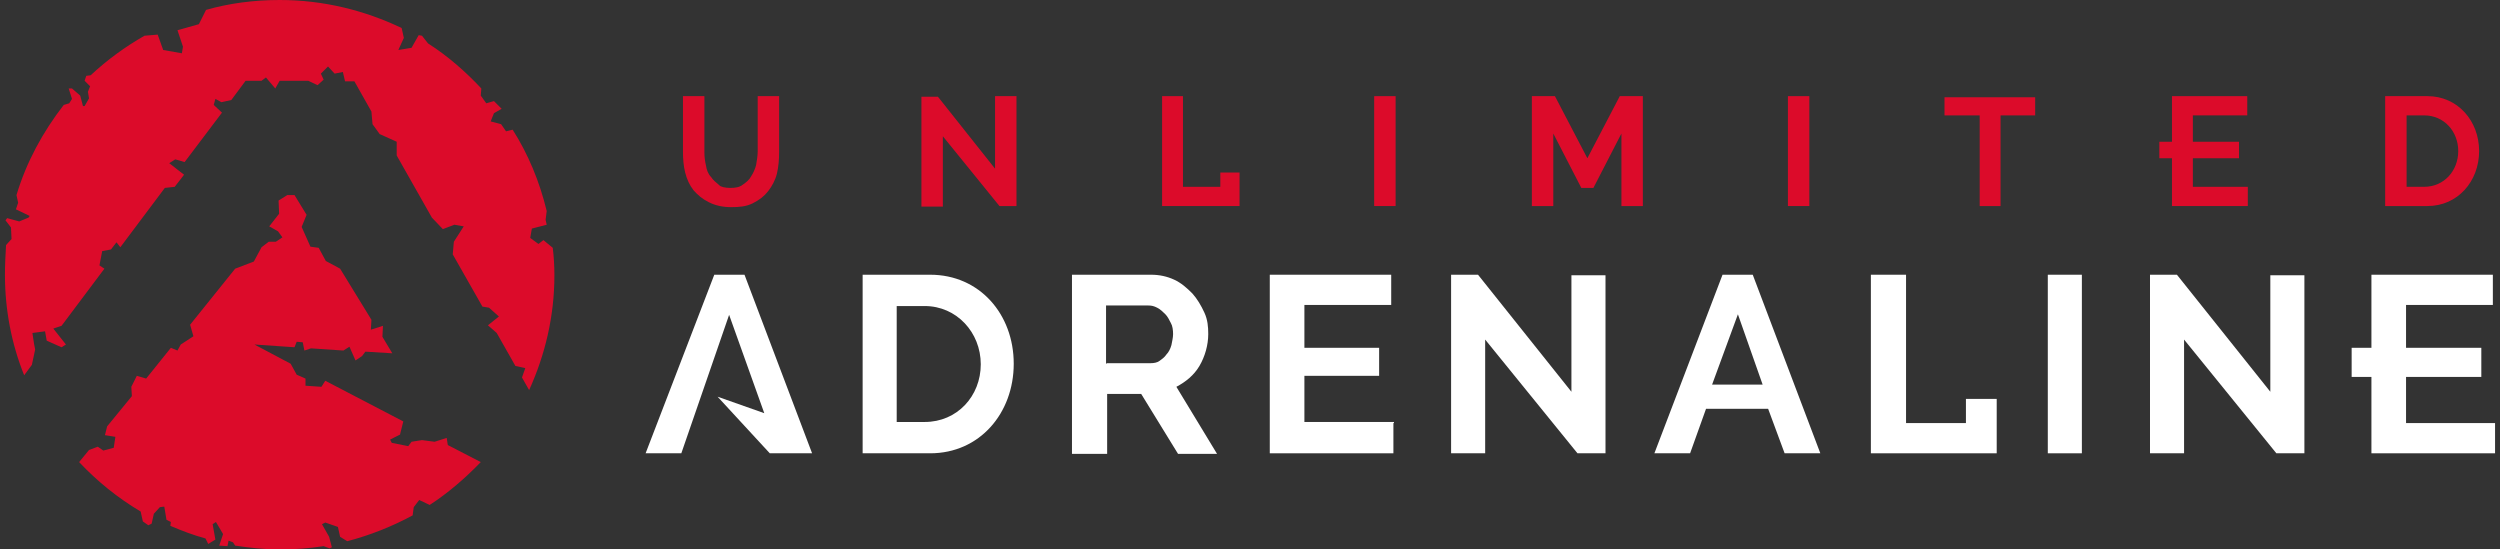 <?xml version="1.0" encoding="utf-8"?>
<!-- Generator: Adobe Illustrator 18.0.0, SVG Export Plug-In . SVG Version: 6.00 Build 0)  -->
<!DOCTYPE svg PUBLIC "-//W3C//DTD SVG 1.1//EN" "http://www.w3.org/Graphics/SVG/1.1/DTD/svg11.dtd">
<svg version="1.1" id="Layer_1" xmlns="http://www.w3.org/2000/svg" xmlns:xlink="http://www.w3.org/1999/xlink" x="0px" y="0px"
	 width="455px" height="100px" viewBox="-0.9 0 455 100" enable-background="new -0.9 0 455 100" xml:space="preserve">
<rect x="-0.9" y="0" width="455" height="100" fill="#333333" stroke="none"/>
<g>
	<path fill="#DC0B2A" d="M43.8,14.7h2.9l0.8-0.6l1.7,2l0.8-1.4h5.2l1.7,0.8l1.1-1l-0.5-1.1l1.3-1.3l1.2,1.3l1.5-0.3l0.4,1.7h1.7
		l3.1,5.5l0.2,2.3l1.3,1.8l3.1,1.4v2.5l6.4,11.3l2,2.1l2.1-0.8l1.7,0.3L81.7,44l-0.2,2.3l5.4,9.5l1.2,0.2l1.8,1.6l-2,1.6l1.6,1.4
		l3.4,6l1.8,0.4l-0.6,1.7l1.3,2.3c2.9-6.4,4.6-13.4,4.6-20.9c0-1.7-0.1-3.4-0.3-5L98,43.7l-0.9,0.7l-1.5-1.1l0.3-1.7l2.7-0.7
		L98.4,40l0.2-1.6C97.3,33,95.2,28,92.4,23.6l-1.2,0.3l-0.9-1.3l-1.9-0.5l0.6-1.5l1.4-0.8L89,18.4l-1.4,0.4l-1-1.4l0.1-1.3
		c-2.9-3.1-6.1-5.9-9.7-8.2l-1.1-1.4l-0.6-0.1L74,8.7l-2.4,0.4l1-2.2l-0.4-1.8C65.5,1.9,58,0,50,0c-4.7,0-9.2,0.6-13.4,1.8l-1.3,2.6
		l-3.9,1.1l1,3l-0.2,1.2l-3.4-0.6l-1-2.8l-2.4,0.2c-3.5,2-6.8,4.4-9.8,7.2l-0.8,0.1l-0.3,0.9l1,1l-0.4,1l0.2,1.2l-0.8,1.4h-0.3
		l-0.5-1.9l-1.5-1.3h-0.6l0.6,1.9l-0.5,0.8l-1,0.3C6.9,24,3.9,29.5,2.1,35.5l0.3,1.4L2,38.1l2.5,1.2l-0.2,0.3l-1.7,0.7l-2.2-0.6
		l-0.3,0.4l1,1.3l0.1,2.1l-1,1.1C0.1,46.4,0,48.2,0,50c0,6.4,1.2,12.6,3.5,18.3l1.4-1.9l0.6-2.8l-0.2-1l-0.3-2l2.3-0.3L7.6,62
		l2.7,1.2l0.8-0.5l-2.3-2.9l1.5-0.5l7.8-10.4l-0.9-0.6l0.5-2.6l1.6-0.3l1-1.3L21,45l8.1-10.8l1.8-0.2l1.7-2.2l-2.7-2.1L31,29
		l1.7,0.5l6.8-9L38,19.1l0.3-1.1l1.1,0.6l1.8-0.4L43.8,14.7z"/>
	<path fill="#DC0B2A" d="M45.4,62.7l7.3,0.5l0.4-1l1.1,0.1l0.3,1.5l1.2-0.4l5.9,0.4l1.1-0.7l1.1,2.5l1.2-0.8l0.6-0.8l4.9,0.3l-1.8-3
		l0.1-2L66.6,60l0.1-1.8L61,48.9l-2.6-1.4l-1.3-2.4l-1.5-0.2L54,41.3l0.9-2.2l-2.2-3.6h-1.3l-1.6,1l0.1,2.4l-1.8,2.3l1.6,0.9
		l0.8,1.1L49.3,44H48l-1.3,1l-1.4,2.6l-3.4,1.3l-8.2,10.2l0.6,2.1L32,62.7l-0.6,1.1l-1.2-0.5l-4.5,5.6L24,68.4l-1,2l0.1,1.7
		l-4.5,5.5l-0.4,1.6l1.9,0.3l-0.3,2L17.9,82l-1-0.7l-1.6,0.6l-1.8,2.2c3.3,3.5,7,6.5,11.2,9l0.4,1.8l1,0.7l0.6-0.3l0.4-1.8l1.1-1.2
		l0.8-0.1l0.4,2.4l0.8,0.4l-0.1,0.7c2.1,0.9,4.2,1.7,6.4,2.3l0.5,1l1.3-0.8l-0.5-2.8l0.6-0.4l1.3,2.2L39,99.3l1.5,0.1l0.2-1l0.8,0.3
		l0.4,0.6c2.6,0.4,5.4,0.7,8.1,0.7c2.7,0,5.4-0.2,8-0.6l1.1,0.4l0.4-0.2L59,97.7l-1.3-2.3l0.6-0.3l2.3,0.8l0.4,1.8l1.3,0.8
		c4.2-1.1,8.2-2.7,11.9-4.7l0.2-1.5l1-1.3l1.9,0.9c3.4-2.2,6.5-4.9,9.3-7.8l-6-3.1l-0.2-1.3l-2.2,0.7l-2.3-0.3L74,80.4l-0.6,0.8
		l-3-0.6L70.1,80l1.8-0.9l0.6-2.4l-14.2-7.4l-0.7,1.1l-2.9-0.2v-1.3l-1.6-0.7l-1.1-2L45.4,62.7z"/>
</g>
<g>
	<path fill="#DC0B2A" d="M132,34.2c0.9,0,1.7-0.1,2.3-0.6c0.6-0.4,1.2-0.9,1.5-1.5c0.4-0.6,0.7-1.3,0.9-2c0.1-0.7,0.3-1.6,0.3-2.5
		V17.5h3.9v10.2c0,1.3-0.1,2.6-0.4,3.9c-0.3,1.2-0.9,2.3-1.6,3.2c-0.7,0.9-1.6,1.6-2.8,2.2c-1.2,0.6-2.5,0.7-3.9,0.7
		c-1.6,0-2.9-0.3-4.1-0.9c-1.2-0.6-2-1.3-2.8-2.2c-0.7-0.9-1.2-2-1.5-3.2c-0.3-1.2-0.4-2.5-0.4-3.8V17.5h3.9v10.2
		c0,0.9,0.1,1.6,0.3,2.5c0.1,0.7,0.4,1.5,0.9,2c0.4,0.6,0.9,1,1.5,1.5C130.2,34,131.1,34.2,132,34.2z"/>
	<path fill="#DC0B2A" d="M170.7,24.8v12.8h-3.9v-20h3l10.4,13.1V17.5h3.9v20H181L170.7,24.8z"/>
	<path fill="#DC0B2A" d="M249.2,37.5v-20h3.9v20H249.2z"/>
	<path fill="#DC0B2A" d="M294.2,37.5V24.3l-5.1,9.9h-2.2l-5.1-9.9v13.2h-3.9v-20h4.2l5.9,11.3l5.9-11.3h4.2v20H294.2z"/>
	<path fill="#DC0B2A" d="M324.5,37.5v-20h3.9v20H324.5z"/>
	<path fill="#DC0B2A" d="M369.6,21h-6.4v16.5h-3.8V21h-6.4v-3.3h16.5V21z"/>
	<polygon fill="#DC0B2A" points="224.7,31.4 221.2,31.4 221.2,34 214.4,34 214.4,17.5 210.6,17.5 210.6,37.5 224.7,37.5 224.7,37.5 
		224.7,37.5 	"/>
	<polygon fill="#DC0B2A" points="398.2,34 398.2,28.8 406.6,28.8 406.6,25.8 398.2,25.8 398.2,21 408.1,21 408.1,17.5 394.4,17.5 
		394.4,25.8 392.1,25.8 392.1,28.8 394.4,28.8 394.4,37.5 408.2,37.5 408.2,34 	"/>
	<path fill="#FFFFFF" d="M194.2,82.5V50h14.4c1.5,0,2.9,0.3,4.2,0.9c1.3,0.6,2.3,1.5,3.3,2.5c0.9,1,1.6,2.2,2.2,3.5s0.7,2.6,0.7,3.9
		c0,2-0.6,4.1-1.6,5.8c-1,1.7-2.5,2.9-4.2,3.8l7.4,12.2h-7.1l-6.7-10.9h-6.2v10.9H194.2z M200.5,66.1h8c0.6,0,1.2-0.1,1.6-0.4
		c0.4-0.3,0.9-0.6,1.3-1.2c0.4-0.4,0.7-1,0.9-1.7c0.1-0.6,0.3-1.3,0.3-2c0-0.7-0.1-1.5-0.4-2c-0.3-0.6-0.6-1.2-1-1.6
		c-0.4-0.4-0.9-0.9-1.5-1.2c-0.6-0.3-1-0.4-1.6-0.4h-7.7v10.6H200.5z"/>
	<path fill="#FFFFFF" d="M252.7,77v5.5h-22.5V50h22.1v5.5h-15.8v7.8h13.6v5.1h-13.6v8.4h16.3V77z"/>
	<path fill="#FFFFFF" d="M269.4,61.8v20.7h-6.2V50h4.9l17,21.3V50.1h6.2v32.4h-5.1L269.4,61.8z"/>
	<path fill="#FFFFFF" d="M312.6,50h5.5l12.3,32.5h-6.5l-3-8.1h-11.3l-2.9,8.1h-6.5L312.6,50z M319.9,70l-4.5-12.8L310.7,70H319.9z"
		/>
	<path fill="#FFFFFF" d="M371.8,82.5V50h6.2v32.5H371.8z"/>
	<path fill="#FFFFFF" d="M396.6,61.8v20.7h-6.2V50h4.9l17,21.3V50.1h6.2v32.4h-5.1L396.6,61.8z"/>
	<polygon fill="#FFFFFF" points="134.6,50 129.1,50 116.6,82.5 123.1,82.5 131.8,57.3 138.2,75.2 129.7,72.2 139.2,82.5 146.9,82.5 
			"/>
	<polygon fill="#FFFFFF" points="437,77 437,68.6 450.7,68.6 450.7,63.3 437,63.3 437,55.5 452.8,55.5 452.8,50 430.7,50 
		430.7,63.3 427.1,63.3 427.1,68.6 430.7,68.6 430.7,82.5 453.2,82.5 453.2,77 	"/>
	<polygon fill="#FFFFFF" points="356.9,72.6 356.9,77 346,77 346,50 339.6,50 339.6,82.5 362.5,82.5 362.5,72.6 	"/>
	<path fill="#FFFFFF" d="M168.4,50h-12.3v32.5h12.3c9,0,15.2-7.3,15.2-16.3S177.4,50,168.4,50z M167.4,76.8h-5.1V55.7h5.1
		c5.8,0,10.2,4.8,10.2,10.6S173.3,76.8,167.4,76.8z"/>
	<path fill="#DC0B2A" d="M440.9,17.5h-7.7v20h7.7c5.5,0,9.4-4.5,9.4-10S446.4,17.5,440.9,17.5z M440.3,34h-3.2V21h3.2
		c3.6,0,6.2,2.9,6.2,6.5S443.9,34,440.3,34z"/>
</g>
<g>
	<path fill="#DC0B2A" d="M349.1-292.3h2.9l0.8-0.6l1.7,2l0.8-1.4h5.2l1.7,0.8l1.1-1l-0.5-1.1l1.3-1.3l1.2,1.3l1.5-0.3l0.4,1.7h1.7
		l3.1,5.5l0.2,2.3l1.3,1.8l3.1,1.4v2.5l6.4,11.3l2,2.1l2.1-0.8l1.7,0.3L387-263l-0.2,2.3l5.4,9.5l1.2,0.2l1.8,1.6l-2,1.6l1.6,1.4
		l3.4,6l1.8,0.4l-0.6,1.7l1.3,2.3c2.9-6.4,4.6-13.4,4.6-20.9c0-1.7-0.1-3.4-0.3-5l-1.7-1.4l-0.9,0.7l-1.5-1.1l0.3-1.7l2.7-0.7
		l-0.2-0.9l0.2-1.6c-1.3-5.4-3.4-10.4-6.2-14.8l-1.2,0.3l-0.9-1.3l-1.9-0.5l0.6-1.5l1.4-0.8l-1.4-1.4l-1.4,0.4l-1-1.4l0.1-1.3
		c-2.9-3.1-6.1-5.9-9.7-8.2l-1.1-1.4l-0.6-0.1l-1.3,2.3l-2.4,0.4l1-2.2l-0.4-1.8c-6.7-3.2-14.2-5.1-22.2-5.1
		c-4.7,0-9.2,0.6-13.4,1.8l-1.3,2.6l-3.9,1.1l1,3l-0.2,1.2l-3.4-0.6l-1-2.8l-2.4,0.2c-3.5,2-6.8,4.4-9.8,7.2l-0.8,0.1l-0.3,0.9l1,1
		l-0.4,1l0.2,1.2l-0.8,1.4h-0.3l-0.5-1.9l-1.5-1.3h-0.6l0.6,1.9l-0.5,0.8l-1,0.3c-3.8,4.9-6.8,10.4-8.6,16.4l0.3,1.4l-0.4,1.2
		l2.5,1.2l-0.2,0.3l-1.7,0.7l-2.2-0.6l-0.3,0.4l1,1.3l0.1,2.1l-1,1.1c-0.1,1.8-0.2,3.6-0.2,5.4c0,6.4,1.2,12.6,3.5,18.3l1.4-1.9
		l0.6-2.8l-0.2-1l-0.3-2l2.3-0.3l0.3,1.7l2.7,1.2l0.8-0.5l-2.3-2.9l1.5-0.5l7.8-10.4l-0.9-0.6l0.5-2.6l1.6-0.3l1-1.3l0.7,0.9
		l8.1-10.8l1.8-0.2l1.7-2.2l-2.7-2.1l1.1-0.7l1.7,0.5l6.8-9l-1.5-1.4l0.3-1.1l1.1,0.6l1.8-0.4L349.1-292.3z"/>
	<path fill="#DC0B2A" d="M350.7-244.3l7.3,0.5l0.4-1l1.1,0.1l0.3,1.5l1.2-0.4l5.9,0.4l1.1-0.7l1.1,2.5l1.2-0.8l0.6-0.8l4.9,0.3
		l-1.8-3l0.1-2l-2.2,0.7l0.1-1.8l-5.7-9.3l-2.6-1.4l-1.3-2.4l-1.5-0.2l-1.6-3.6l0.9-2.2l-2.2-3.6h-1.3l-1.6,1l0.1,2.4l-1.8,2.3
		l1.6,0.9l0.8,1.1l-1.2,0.8h-1.3l-1.3,1l-1.4,2.6l-3.4,1.3l-8.2,10.2l0.6,2.1l-2.3,1.5l-0.6,1.1l-1.2-0.5l-4.5,5.6l-1.7-0.5l-1,2
		l0.1,1.7l-4.5,5.5l-0.4,1.6l1.9,0.3l-0.3,2l-1.9,0.5l-1-0.7l-1.6,0.6l-1.8,2.2c3.3,3.5,7,6.5,11.2,9l0.4,1.8l1,0.7l0.6-0.3l0.4-1.8
		l1.1-1.2l0.8-0.1l0.4,2.4l0.8,0.4l-0.1,0.7c2.1,0.9,4.2,1.7,6.4,2.3l0.5,1l1.3-0.8l-0.5-2.8l0.6-0.4l1.3,2.2l-0.7,2.1l1.5,0.1
		l0.2-1l0.8,0.3l0.4,0.6c2.6,0.4,5.4,0.7,8.1,0.7c2.7,0,5.4-0.2,8-0.6l1.1,0.4l0.4-0.2l-0.5-1.9l-1.3-2.3l0.6-0.3l2.3,0.8l0.4,1.8
		l1.3,0.8c4.2-1.1,8.2-2.7,11.9-4.7l0.2-1.5l1-1.3l1.9,0.9c3.4-2.2,6.5-4.9,9.3-7.8l-6-3.1l-0.2-1.3l-2.2,0.7l-2.3-0.3l-1.9,0.3
		l-0.6,0.8l-3-0.6l-0.3-0.6l1.8-0.9l0.6-2.4l-14.2-7.4l-0.7,1.1l-2.9-0.2v-1.3l-1.6-0.7l-1.1-2L350.7-244.3z"/>
</g>
<g>
	<path fill="#DC0B2A" d="M437.3-272.8c0.9,0,1.7-0.1,2.3-0.6c0.6-0.4,1.2-0.9,1.5-1.5c0.4-0.6,0.7-1.3,0.9-2
		c0.1-0.7,0.3-1.6,0.3-2.5v-10.2h3.9v10.2c0,1.3-0.1,2.6-0.4,3.9c-0.3,1.2-0.9,2.3-1.6,3.2c-0.7,0.9-1.6,1.6-2.8,2.2
		c-1.2,0.6-2.5,0.7-3.9,0.7c-1.6,0-2.9-0.3-4.1-0.9c-1.2-0.6-2-1.3-2.8-2.2c-0.7-0.9-1.2-2-1.5-3.2c-0.3-1.2-0.4-2.5-0.4-3.8v-10.2
		h3.9v10.2c0,0.9,0.1,1.6,0.3,2.5c0.1,0.7,0.4,1.5,0.9,2s0.9,1,1.5,1.5C435.5-273,436.4-272.8,437.3-272.8z"/>
	<path fill="#DC0B2A" d="M476-282.2v12.8h-3.9v-20h3l10.4,13.1v-13.1h3.9v20h-3.2L476-282.2z"/>
	<path fill="#DC0B2A" d="M554.5-269.5v-20h3.9v20H554.5z"/>
	<path fill="#DC0B2A" d="M599.5-269.5v-13.2l-5.1,9.9h-2.2l-5.1-9.9v13.2h-3.9v-20h4.2l5.9,11.3l5.9-11.3h4.2v20H599.5z"/>
	<path fill="#DC0B2A" d="M629.8-269.5v-20h3.9v20H629.8z"/>
	<path fill="#DC0B2A" d="M674.9-286h-6.4v16.5h-3.8V-286h-6.4v-3.3h16.5V-286z"/>
	<polygon fill="#DC0B2A" points="530,-275.6 526.5,-275.6 526.5,-273 519.7,-273 519.7,-289.5 515.9,-289.5 515.9,-269.5 
		530,-269.5 530,-269.5 530,-269.5 	"/>
	<polygon fill="#DC0B2A" points="703.5,-273 703.5,-278.2 711.9,-278.2 711.9,-281.2 703.5,-281.2 703.5,-286 713.4,-286 
		713.4,-289.5 699.7,-289.5 699.7,-281.2 697.4,-281.2 697.4,-278.2 699.7,-278.2 699.7,-269.5 713.5,-269.5 713.5,-273 	"/>
	<path d="M499.5-224.5V-257h14.4c1.5,0,2.9,0.3,4.2,0.9s2.3,1.5,3.3,2.5c0.9,1,1.6,2.2,2.2,3.5c0.6,1.3,0.7,2.6,0.7,3.9
		c0,2-0.6,4.1-1.6,5.8c-1,1.7-2.5,2.9-4.2,3.8l7.4,12.2h-7.1l-6.7-10.9h-6.2v10.9H499.5z M505.8-240.9h8c0.6,0,1.2-0.1,1.6-0.4
		c0.4-0.3,0.9-0.6,1.3-1.2c0.4-0.4,0.7-1,0.9-1.7c0.1-0.6,0.3-1.3,0.3-2c0-0.7-0.1-1.5-0.4-2c-0.3-0.6-0.6-1.2-1-1.6
		c-0.4-0.4-0.9-0.9-1.5-1.2c-0.6-0.3-1-0.4-1.6-0.4h-7.7v10.6H505.8z"/>
	<path d="M558-230v5.5h-22.5V-257h22.1v5.5h-15.8v7.8h13.6v5.1h-13.6v8.4H558V-230z"/>
	<path d="M574.7-245.2v20.7h-6.2V-257h4.9l17,21.3v-21.2h6.2v32.4h-5.1L574.7-245.2z"/>
	<path d="M617.9-257h5.5l12.3,32.5h-6.5l-3-8.1h-11.3l-2.9,8.1h-6.5L617.9-257z M625.2-237l-4.5-12.8L616-237H625.2z"/>
	<path d="M677.1-224.5V-257h6.2v32.5H677.1z"/>
	<path d="M701.9-245.2v20.7h-6.2V-257h4.9l17,21.3v-21.2h6.2v32.4h-5.1L701.9-245.2z"/>
	<polygon points="439.9,-257 434.4,-257 421.9,-224.5 428.4,-224.5 437.1,-249.7 443.5,-231.8 435,-234.8 444.5,-224.5 
		452.2,-224.5 	"/>
	<polygon points="742.3,-230 742.3,-238.4 756,-238.4 756,-243.7 742.3,-243.7 742.3,-251.5 758.1,-251.5 758.1,-257 736,-257 
		736,-243.7 732.4,-243.7 732.4,-238.4 736,-238.4 736,-224.5 758.5,-224.5 758.5,-230 	"/>
	<polygon points="662.2,-234.4 662.2,-230 651.3,-230 651.3,-257 644.9,-257 644.9,-224.5 667.8,-224.5 667.8,-234.4 	"/>
	<path d="M473.7-257h-12.3v32.5h12.3c9,0,15.2-7.3,15.2-16.3C488.9-249.7,482.7-257,473.7-257z M472.7-230.2h-5.1v-21.2h5.1
		c5.8,0,10.2,4.8,10.2,10.6C482.8-234.9,478.6-230.2,472.7-230.2z"/>
	<path fill="#DC0B2A" d="M746.2-289.5h-7.7v20h7.7c5.5,0,9.4-4.5,9.4-10S751.7-289.5,746.2-289.5z M745.6-273h-3.2V-286h3.2
		c3.6,0,6.2,2.9,6.2,6.5S749.2-273,745.6-273z"/>
</g>
</svg>
